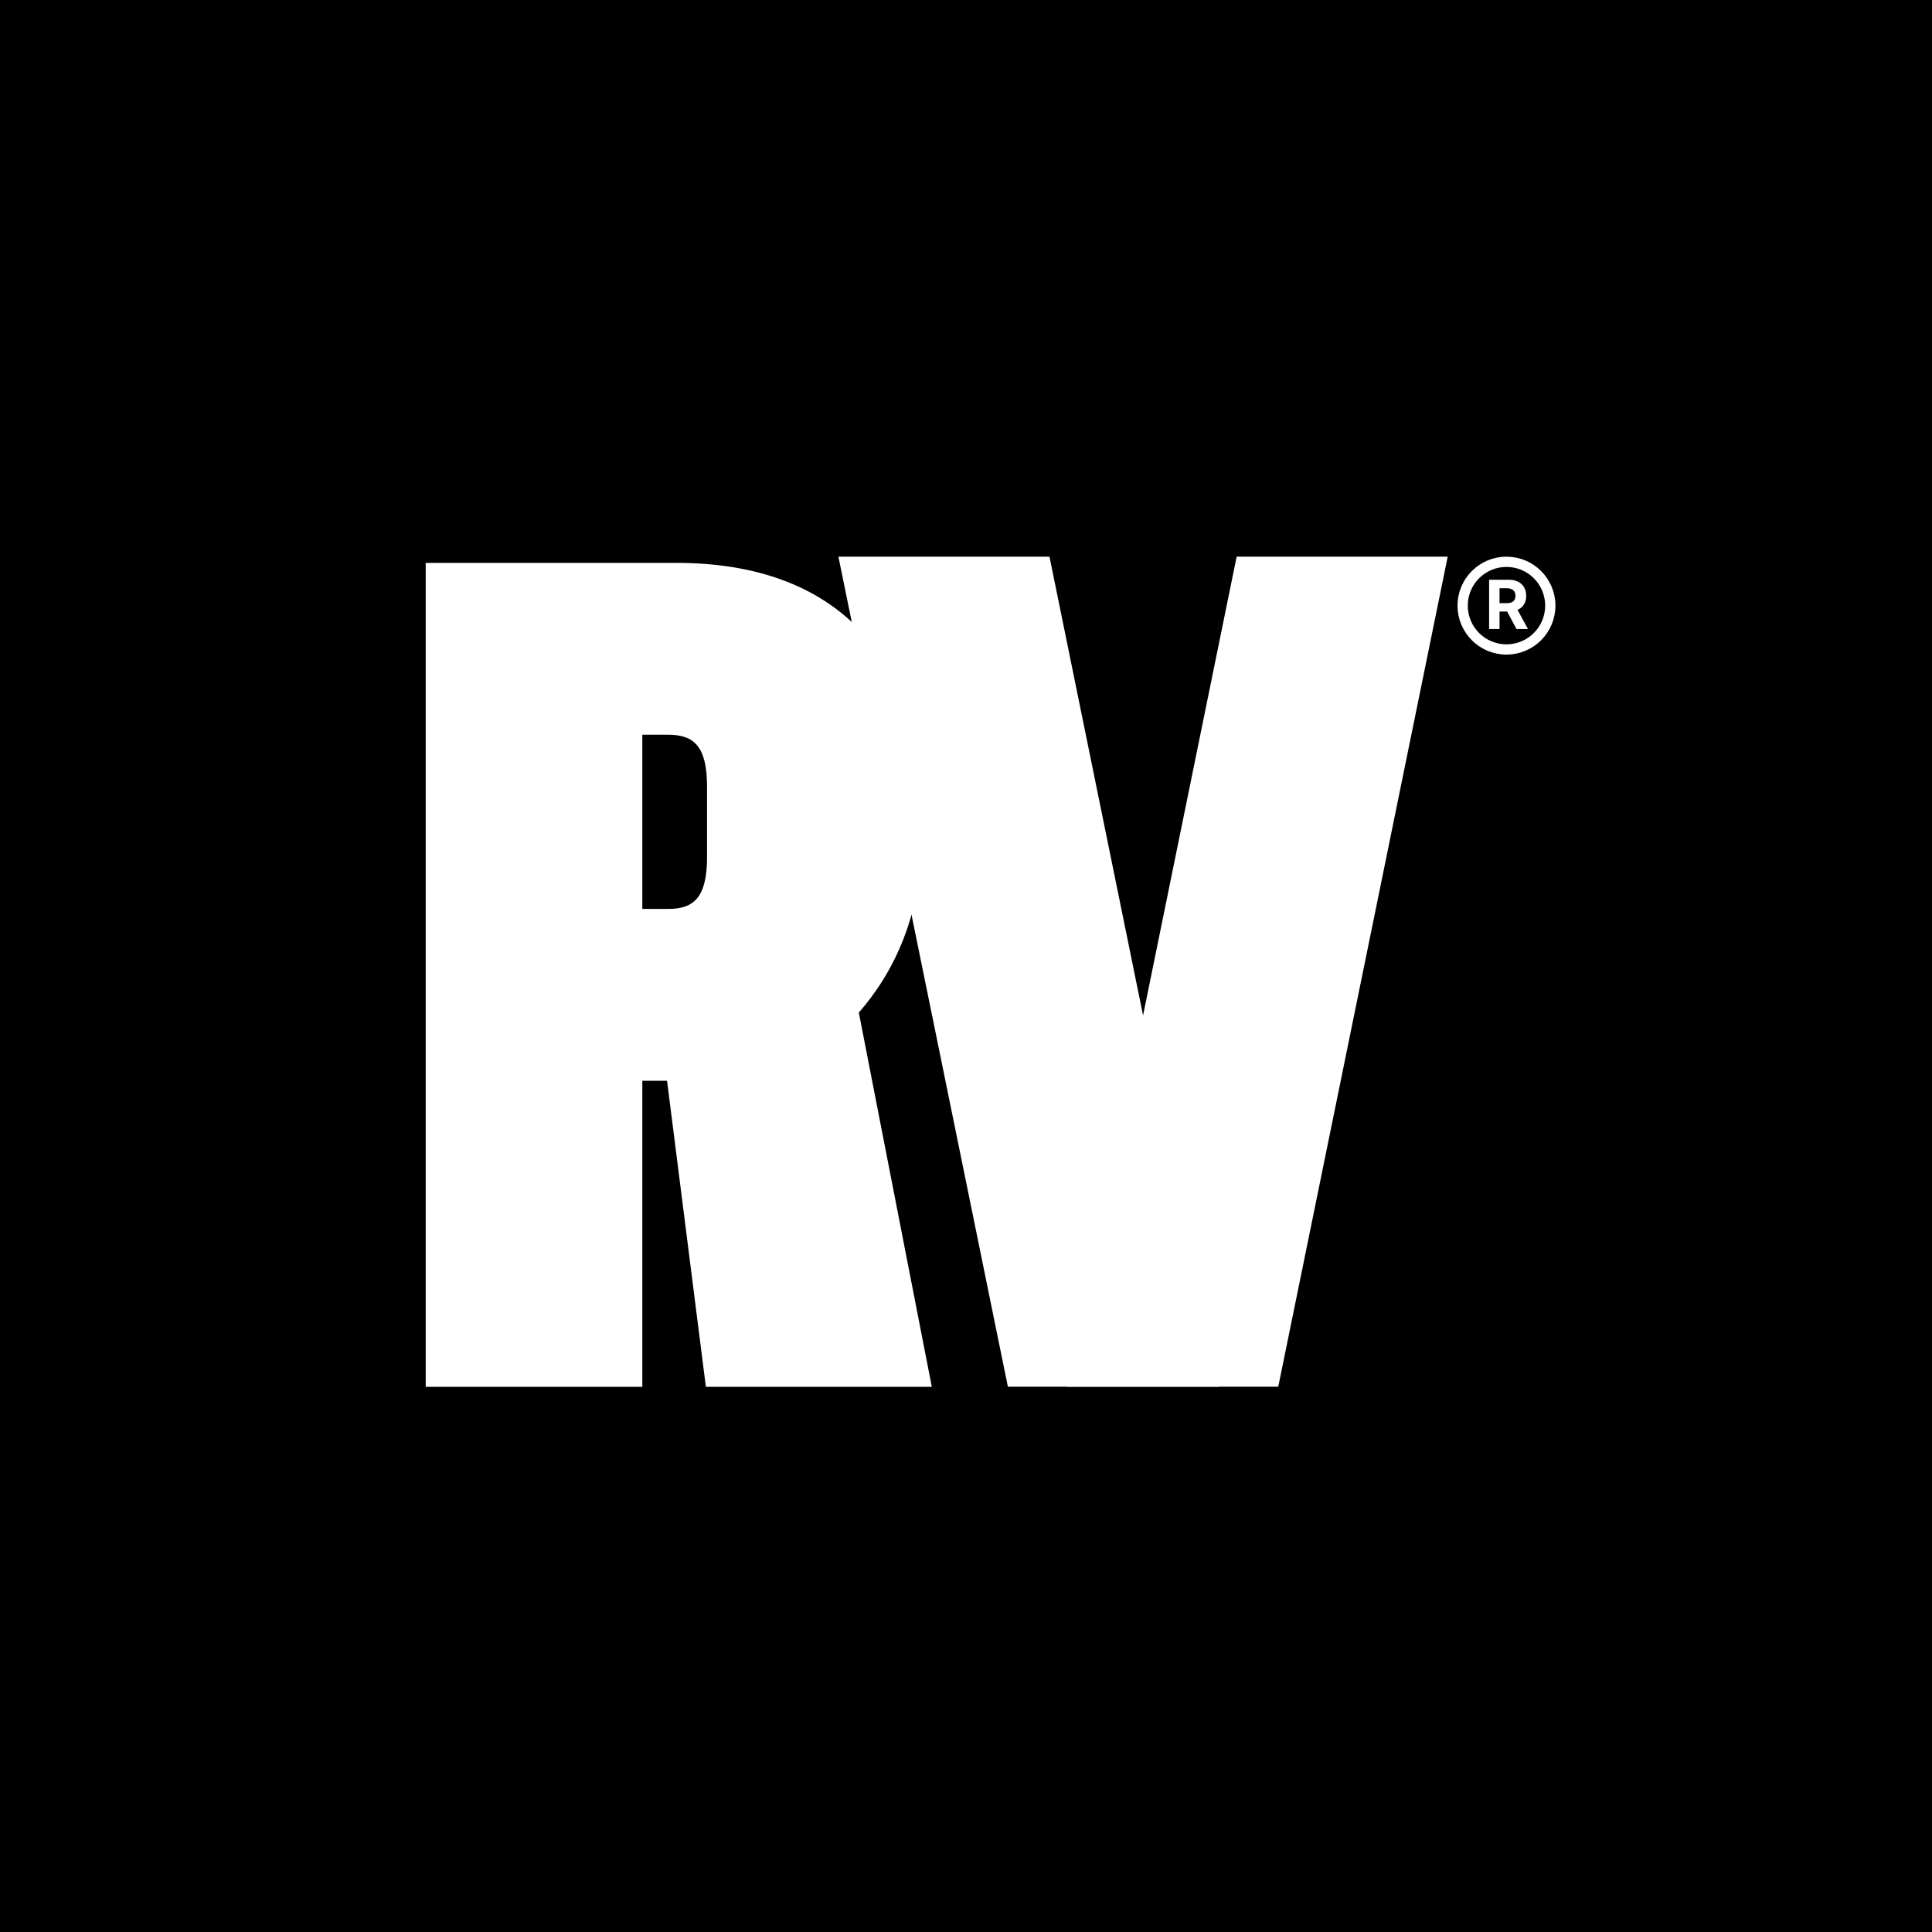<svg width="118" height="118" viewBox="0 0 118 118" fill="none" xmlns="http://www.w3.org/2000/svg">
<rect width="118" height="118" fill="black"/>
<circle cx="92.01" cy="36.99" r="2.677" stroke="white" stroke-width="0.626"/>
<path d="M90.95 38.417V35.408H92.137C92.365 35.408 92.558 35.449 92.719 35.53C92.881 35.61 93.004 35.724 93.088 35.872C93.173 36.019 93.216 36.192 93.216 36.391C93.216 36.591 93.173 36.763 93.086 36.907C93 37.05 92.875 37.16 92.712 37.236C92.549 37.312 92.352 37.35 92.121 37.35H91.326V36.839H92.018C92.14 36.839 92.241 36.822 92.321 36.789C92.401 36.756 92.461 36.706 92.5 36.639C92.54 36.573 92.56 36.49 92.56 36.391C92.56 36.291 92.54 36.207 92.5 36.138C92.461 36.07 92.401 36.018 92.319 35.983C92.239 35.946 92.138 35.928 92.015 35.928H91.586V38.417H90.95ZM92.575 37.048L93.323 38.417H92.621L91.889 37.048H92.575Z" fill="white"/>
<path d="M61.558 84.695L51.208 34H64.099L74.441 84.695H61.558Z" fill="white"/>
<path d="M78.072 84.695L88.421 34H75.53L65.189 84.695H78.072Z" fill="white"/>
<path d="M26 84.703V34.379H41.31C50.944 34.379 56.406 39.912 56.406 50.195C56.406 56.02 54.462 59.537 52.454 61.845L56.912 84.703H43.112L40.741 66.01H39.231V84.703H26ZM40.812 55.514C42.392 55.514 43.183 54.795 43.183 52.352V48.037C43.183 45.595 42.392 44.875 40.812 44.875H39.231V55.514H40.812Z" fill="white"/>
</svg>
